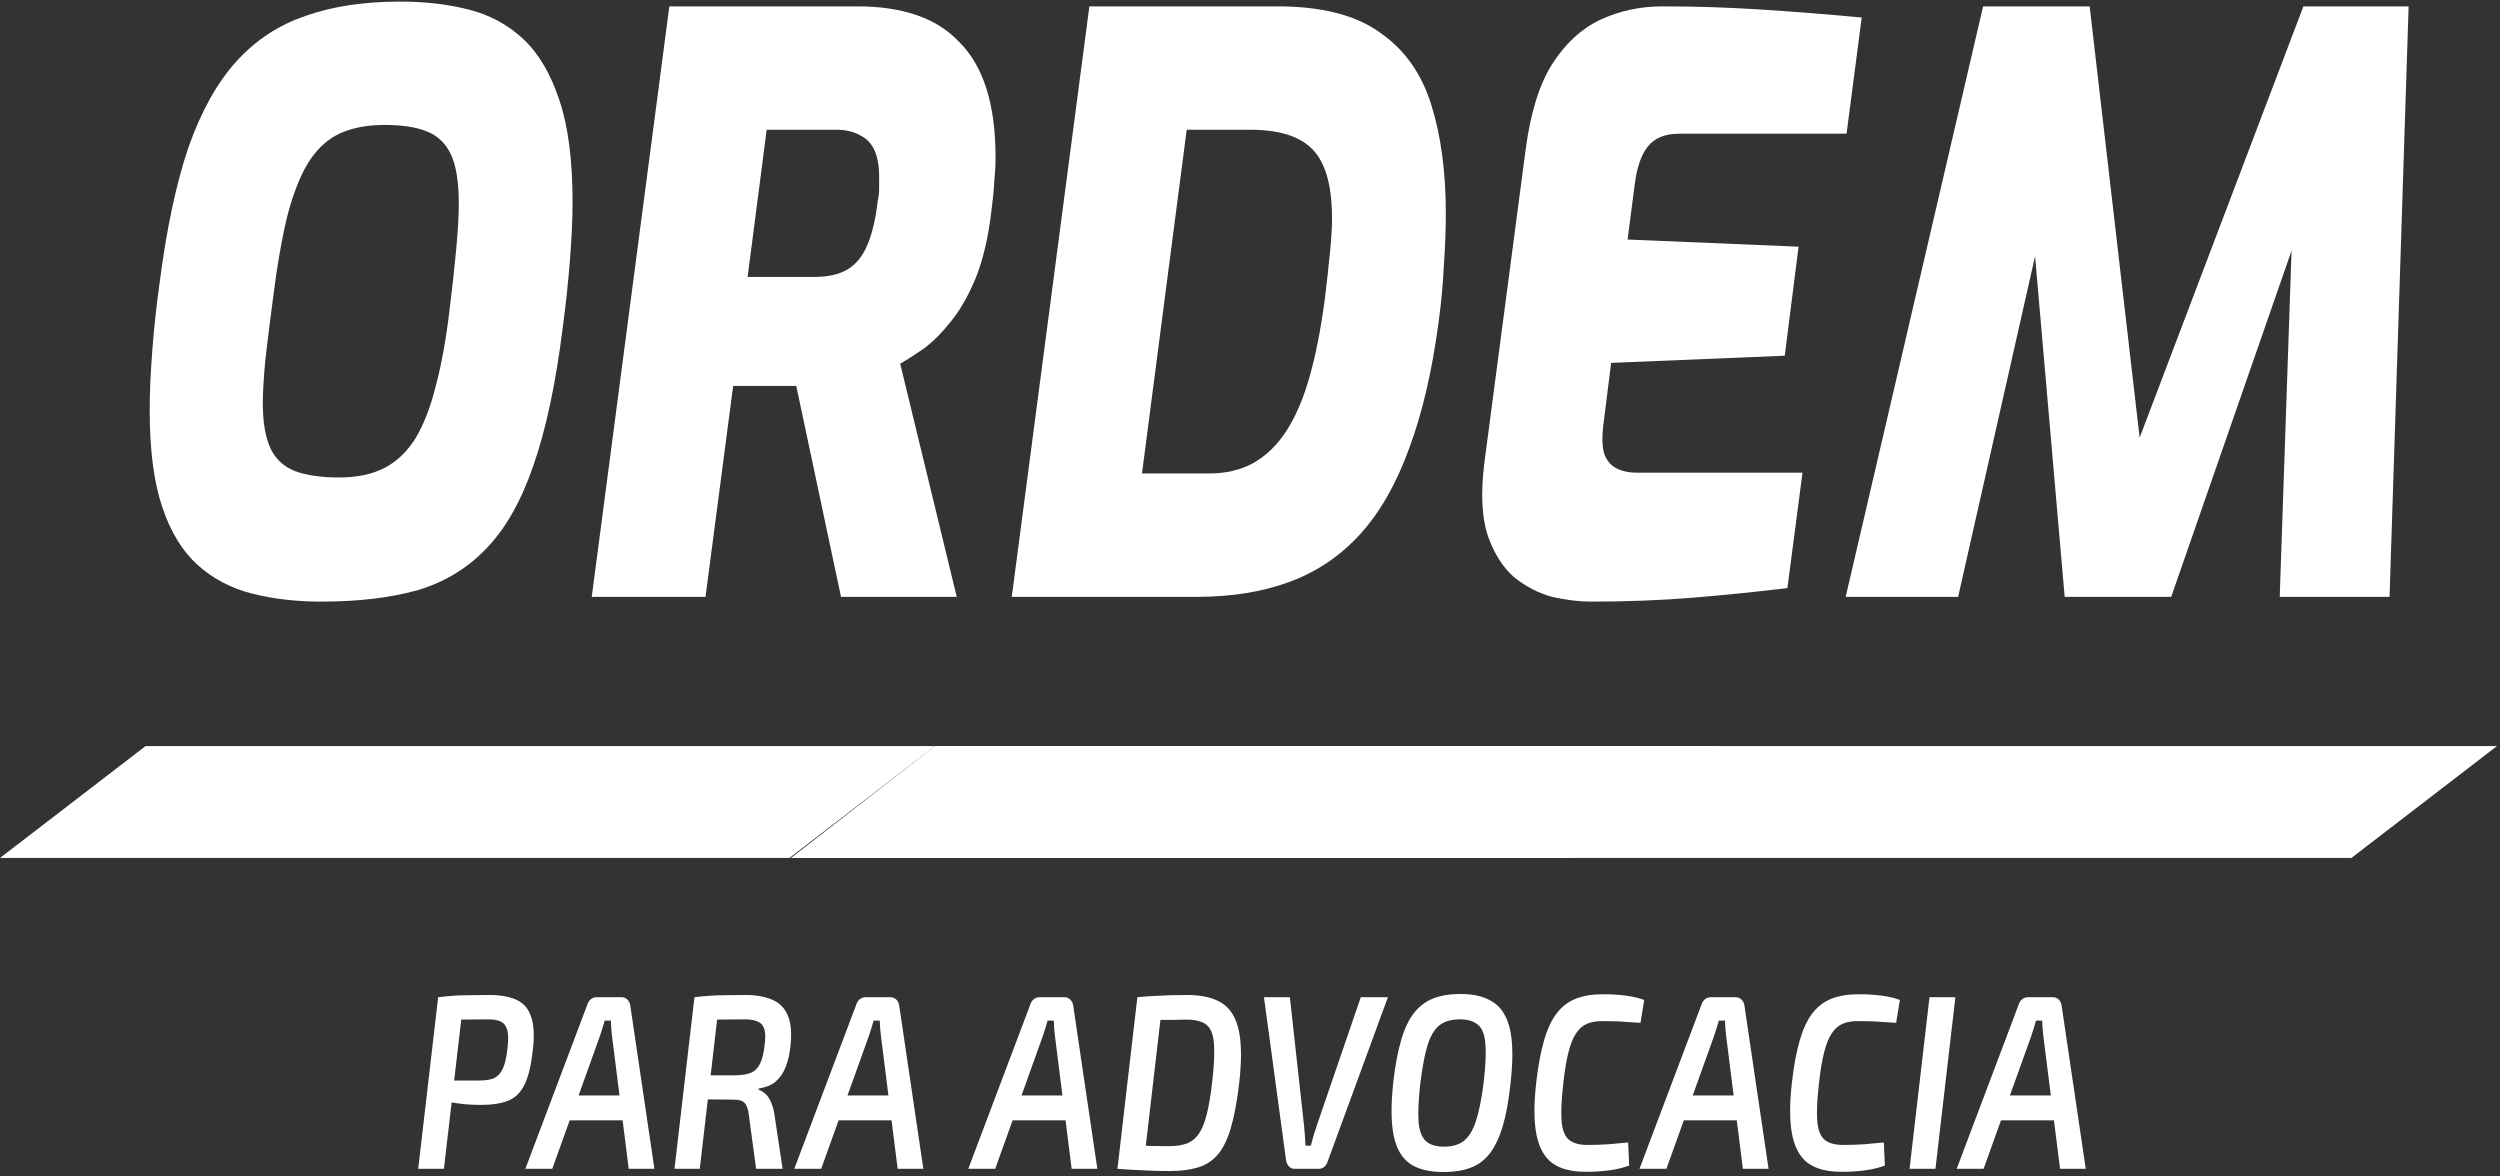 <svg width="389" height="183" viewBox="0 0 389 183" fill="none" xmlns="http://www.w3.org/2000/svg">
<rect x="0" y="0" width="389" height="183" fill="#333333" stroke="none"/>
<path d="M50.001 93.611C46.112 93.611 42.531 93.198 39.256 92.373C35.982 91.547 33.151 90.061 30.763 87.915C28.375 85.769 26.533 82.756 25.237 78.876C23.941 74.996 23.293 70.002 23.293 63.893C23.293 61.087 23.429 57.95 23.702 54.483C23.975 50.933 24.35 47.466 24.828 44.081C25.919 35.579 27.42 28.521 29.33 22.907C31.309 17.294 33.799 12.836 36.8 9.534C39.802 6.232 43.384 3.88 47.545 2.476C51.706 0.991 56.618 0.248 62.281 0.248C66.169 0.248 69.716 0.66 72.923 1.486C76.197 2.311 79.028 3.839 81.416 6.067C83.804 8.296 85.68 11.474 87.044 15.602C88.409 19.647 89.091 24.93 89.091 31.451C89.091 34.01 88.954 37.023 88.682 40.49C88.409 43.958 88.034 47.466 87.556 51.016C86.464 59.766 84.93 66.948 82.951 72.561C81.041 78.092 78.585 82.384 75.583 85.439C72.65 88.493 69.068 90.639 64.839 91.877C60.609 93.033 55.663 93.611 50.001 93.611ZM52.764 74.294C55.561 74.294 57.914 73.799 59.825 72.809C61.735 71.818 63.338 70.291 64.634 68.227C65.93 66.081 66.988 63.357 67.806 60.055C68.693 56.753 69.409 52.79 69.955 48.168C70.365 44.866 70.706 41.77 70.978 38.881C71.251 35.909 71.388 33.515 71.388 31.699C71.388 28.314 70.978 25.755 70.16 24.022C69.341 22.288 68.079 21.091 66.374 20.431C64.736 19.771 62.553 19.44 59.825 19.44C57.232 19.44 54.981 19.853 53.071 20.679C51.161 21.504 49.523 22.949 48.159 25.012C46.863 26.994 45.737 29.759 44.782 33.309C43.895 36.858 43.111 41.357 42.428 46.806C42.019 49.942 41.644 52.955 41.303 55.845C41.03 58.734 40.894 61.045 40.894 62.779C40.894 65.751 41.303 68.103 42.121 69.837C42.94 71.488 44.202 72.644 45.908 73.304C47.681 73.964 49.967 74.294 52.764 74.294Z" fill="white"/>
<path d="M92.076 92.868L104.151 0.991H133.52C136.931 0.991 139.966 1.445 142.627 2.353C145.288 3.261 147.505 4.664 149.278 6.563C151.12 8.379 152.519 10.773 153.474 13.744C154.429 16.716 154.907 20.307 154.907 24.517C154.907 25.673 154.838 26.952 154.702 28.356C154.634 29.677 154.497 31.08 154.293 32.566C153.815 36.776 152.996 40.325 151.837 43.215C150.677 46.021 149.381 48.291 147.948 50.025C146.584 51.758 145.185 53.162 143.753 54.235C142.32 55.225 141.092 56.01 140.069 56.588L148.869 92.868H130.859L123.901 60.055C123.15 60.055 122.366 60.055 121.547 60.055C120.728 60.055 119.876 60.055 118.989 60.055C118.17 60.055 117.317 60.055 116.431 60.055C115.612 60.055 114.827 60.055 114.077 60.055L109.779 92.868H92.076ZM116.328 43.091H126.663C128.915 43.091 130.688 42.678 131.985 41.852C133.281 41.027 134.27 39.789 134.952 38.138C135.703 36.404 136.248 34.093 136.589 31.204C136.726 30.543 136.794 29.924 136.794 29.346C136.794 28.686 136.794 28.067 136.794 27.489C136.794 25.838 136.555 24.476 136.078 23.403C135.6 22.33 134.85 21.545 133.827 21.05C132.803 20.472 131.541 20.183 130.04 20.183H119.296L116.328 43.091Z" fill="white"/>
<path d="M157.431 92.868L169.506 0.991H198.772C205.663 0.991 210.984 2.353 214.736 5.077C218.556 7.718 221.217 11.474 222.718 16.345C224.218 21.133 224.969 26.746 224.969 33.185C224.969 35.744 224.866 38.468 224.662 41.357C224.525 44.246 224.253 47.177 223.843 50.149C222.82 57.826 221.285 64.388 219.238 69.837C217.26 75.285 214.736 79.701 211.666 83.086C208.596 86.471 204.946 88.947 200.717 90.515C196.487 92.084 191.678 92.868 186.288 92.868H157.431ZM177.692 73.675H188.13C190.722 73.675 193.008 73.139 194.986 72.066C197.033 70.91 198.772 69.218 200.205 66.989C201.638 64.76 202.831 61.953 203.787 58.569C204.742 55.184 205.526 51.181 206.14 46.558C206.481 43.751 206.754 41.275 206.959 39.128C207.163 36.982 207.266 35.29 207.266 34.052C207.266 30.584 206.822 27.86 205.935 25.879C205.117 23.898 203.752 22.453 201.842 21.545C200 20.637 197.51 20.183 194.372 20.183H184.651L177.692 73.675Z" fill="white"/>
<path d="M247.623 93.611C245.713 93.611 243.666 93.363 241.483 92.868C239.368 92.29 237.39 91.258 235.548 89.772C233.774 88.204 232.41 86.016 231.455 83.21C230.568 80.403 230.397 76.73 230.943 72.189L237.39 23.279C238.14 17.583 239.505 13.167 241.483 10.03C243.53 6.81 246.02 4.499 248.953 3.096C251.955 1.692 255.195 0.991 258.674 0.991C263.791 0.991 268.907 1.156 274.024 1.486C279.14 1.816 284.359 2.229 289.68 2.724L287.327 20.802H261.335C259.084 20.802 257.446 21.463 256.423 22.784C255.4 24.022 254.718 25.962 254.376 28.603L253.251 37.271L279.857 38.386L277.708 55.349L250.693 56.464L249.465 66.246C249.26 67.897 249.294 69.3 249.567 70.456C249.908 71.529 250.522 72.313 251.409 72.809C252.296 73.304 253.421 73.552 254.786 73.552H280.471L278.117 91.506C273.342 92.084 268.464 92.579 263.484 92.992C258.504 93.405 253.217 93.611 247.623 93.611Z" fill="white"/>
<path d="M287.187 92.868L308.574 0.991H325.151L332.928 68.103L358.408 0.991H374.781L371.813 92.868H354.724L356.566 39.005L337.84 92.868H321.263L316.658 39.871L304.685 92.868H287.187Z" fill="white"/>
<path d="M76.076 154.819C77.93 154.819 79.401 155.09 80.489 155.631C81.576 156.173 82.311 157.089 82.695 158.379C83.1 159.643 83.164 161.371 82.887 163.564C82.631 165.834 82.205 167.575 81.608 168.788C81.011 170 80.169 170.826 79.082 171.264C77.995 171.703 76.577 171.922 74.829 171.922C73.933 171.922 73.049 171.883 72.174 171.806C71.322 171.703 70.522 171.587 69.776 171.458C69.051 171.329 68.422 171.2 67.889 171.071C67.356 170.916 66.994 170.774 66.802 170.645L66.994 168.13C68.209 168.13 69.467 168.13 70.767 168.13C72.089 168.13 73.358 168.13 74.573 168.13C75.575 168.13 76.353 168.001 76.907 167.743C77.483 167.459 77.93 166.969 78.25 166.273C78.57 165.55 78.805 164.518 78.954 163.177C79.103 161.965 79.103 161.036 78.954 160.391C78.805 159.72 78.485 159.256 77.995 158.998C77.525 158.74 76.843 158.611 75.948 158.611C74.072 158.611 72.452 158.624 71.087 158.65C69.744 158.675 68.838 158.727 68.369 158.804L68.177 155.167C69.03 155.064 69.829 154.987 70.576 154.935C71.322 154.883 72.121 154.858 72.974 154.858C73.827 154.832 74.861 154.819 76.076 154.819ZM72.174 155.167L69.073 181.867H65.075L68.177 155.167H72.174Z" fill="white"/>
<path d="M96.743 155.167C97.084 155.167 97.382 155.296 97.638 155.554C97.894 155.812 98.043 156.147 98.086 156.56L101.827 181.867H97.83L95.24 161.281C95.197 160.868 95.155 160.455 95.112 160.043C95.091 159.604 95.069 159.191 95.048 158.804H94.089C93.982 159.166 93.865 159.565 93.737 160.004C93.609 160.443 93.47 160.868 93.321 161.281L85.934 181.867H81.745L91.371 156.367C91.498 155.954 91.69 155.657 91.946 155.477C92.202 155.27 92.5 155.167 92.841 155.167H96.743ZM98.725 170.452L98.342 174.321H87.022L87.437 170.452H98.725Z" fill="white"/>
<path d="M115.953 154.819C117.638 154.819 119.034 155.064 120.143 155.554C121.272 156.018 122.083 156.831 122.573 157.992C123.085 159.153 123.223 160.765 122.989 162.829C122.861 164.067 122.605 165.15 122.221 166.079C121.859 167.008 121.336 167.756 120.654 168.323C119.993 168.865 119.13 169.213 118.064 169.368L118.032 169.562C118.416 169.691 118.778 169.91 119.119 170.219C119.46 170.529 119.748 170.968 119.983 171.535C120.238 172.077 120.42 172.76 120.526 173.586L121.773 181.867H117.648L116.529 173.547C116.422 172.593 116.199 171.948 115.857 171.613C115.538 171.277 115.047 171.109 114.386 171.109C112.958 171.084 111.754 171.071 110.773 171.071C109.814 171.071 109.014 171.058 108.375 171.032C107.735 171.006 107.159 170.993 106.648 170.993L107.063 167.317H114.61C115.57 167.292 116.337 167.15 116.913 166.892C117.488 166.634 117.936 166.182 118.256 165.537C118.597 164.867 118.831 163.925 118.959 162.713C119.109 161.655 119.109 160.83 118.959 160.236C118.81 159.643 118.49 159.23 118 158.998C117.51 158.74 116.806 158.611 115.889 158.611C113.949 158.611 112.308 158.624 110.965 158.65C109.622 158.675 108.716 158.701 108.247 158.727L108.055 155.167C108.908 155.064 109.718 154.987 110.485 154.935C111.253 154.883 112.063 154.858 112.915 154.858C113.79 154.832 114.802 154.819 115.953 154.819ZM111.988 155.167L108.886 181.867H104.953L108.055 155.167H111.988Z" fill="white"/>
<path d="M138.588 155.167C138.929 155.167 139.227 155.296 139.483 155.554C139.739 155.812 139.888 156.147 139.931 156.56L143.672 181.867H139.675L137.085 161.281C137.042 160.868 137 160.455 136.957 160.043C136.936 159.604 136.914 159.191 136.893 158.804H135.934C135.827 159.166 135.71 159.565 135.582 160.004C135.454 160.443 135.315 160.868 135.166 161.281L127.779 181.867H123.59L133.216 156.367C133.343 155.954 133.535 155.657 133.791 155.477C134.047 155.27 134.345 155.167 134.687 155.167H138.588ZM140.571 170.452L140.187 174.321H128.867L129.282 170.452H140.571Z" fill="white"/>
<path d="M165.662 155.167C166.003 155.167 166.301 155.296 166.557 155.554C166.813 155.812 166.962 156.147 167.005 156.56L170.746 181.867H166.749L164.159 161.281C164.116 160.868 164.074 160.455 164.031 160.043C164.01 159.604 163.988 159.191 163.967 158.804H163.008C162.901 159.166 162.784 159.565 162.656 160.004C162.528 160.443 162.389 160.868 162.24 161.281L154.853 181.867H150.664L160.289 156.367C160.417 155.954 160.609 155.657 160.865 155.477C161.121 155.27 161.419 155.167 161.76 155.167H165.662ZM167.644 170.452L167.261 174.321H155.94L156.356 170.452H167.644Z" fill="white"/>
<path d="M184.712 154.819C187.015 154.819 188.827 155.245 190.149 156.096C191.47 156.947 192.345 158.379 192.771 160.391C193.197 162.403 193.208 165.163 192.803 168.672C192.462 171.509 192.025 173.818 191.492 175.598C190.959 177.378 190.277 178.745 189.445 179.7C188.614 180.654 187.58 181.312 186.343 181.673C185.128 182.034 183.668 182.215 181.962 182.215C180.598 182.215 179.223 182.176 177.837 182.099C176.451 182.047 175.13 181.97 173.872 181.867L175.887 178.152C176.718 178.204 177.699 178.255 178.829 178.307C179.958 178.333 180.982 178.345 181.898 178.345C182.943 178.345 183.838 178.216 184.585 177.959C185.331 177.701 185.96 177.223 186.471 176.527C186.983 175.804 187.409 174.786 187.75 173.47C188.091 172.154 188.379 170.452 188.614 168.362C188.848 166.35 188.955 164.712 188.934 163.448C188.934 162.184 188.784 161.204 188.486 160.507C188.187 159.811 187.718 159.333 187.079 159.075C186.461 158.792 185.64 158.65 184.617 158.65C184.02 158.65 183.348 158.663 182.602 158.688C181.877 158.688 181.142 158.688 180.395 158.688C179.671 158.688 179.031 158.701 178.477 158.727L176.974 155.167C177.741 155.09 178.573 155.025 179.468 154.974C180.363 154.922 181.259 154.883 182.154 154.858C183.071 154.832 183.924 154.819 184.712 154.819ZM180.971 155.167L177.869 181.867H173.872L176.974 155.167H180.971Z" fill="white"/>
<path d="M215.958 155.167L206.62 180.628C206.364 181.454 205.874 181.867 205.149 181.867H201.408C201.045 181.867 200.747 181.725 200.512 181.441C200.278 181.157 200.139 180.822 200.097 180.435L196.675 155.167H200.704L202.911 175.172C202.953 175.688 202.996 176.204 203.039 176.72C203.081 177.236 203.113 177.752 203.135 178.268H203.966C204.094 177.752 204.232 177.236 204.382 176.72C204.552 176.179 204.723 175.65 204.893 175.134L211.737 155.167H215.958Z" fill="white"/>
<path d="M227.286 154.664C229.418 154.664 231.124 155.103 232.403 155.98C233.703 156.857 234.567 158.314 234.993 160.352C235.419 162.39 235.43 165.163 235.025 168.672C234.748 171.303 234.343 173.509 233.81 175.289C233.277 177.043 232.605 178.449 231.795 179.506C230.985 180.538 229.983 181.273 228.789 181.712C227.617 182.15 226.22 182.37 224.6 182.37C222.426 182.37 220.699 181.944 219.42 181.093C218.141 180.216 217.288 178.758 216.861 176.72C216.435 174.682 216.414 171.896 216.797 168.362C217.096 165.782 217.501 163.616 218.013 161.861C218.524 160.107 219.185 158.701 219.995 157.644C220.827 156.586 221.829 155.825 223.001 155.361C224.195 154.896 225.623 154.664 227.286 154.664ZM227.126 158.611C225.847 158.611 224.813 158.908 224.024 159.501C223.236 160.094 222.607 161.126 222.138 162.597C221.69 164.041 221.306 166.066 220.987 168.672C220.709 171.2 220.624 173.173 220.731 174.592C220.859 175.985 221.242 176.978 221.882 177.572C222.522 178.139 223.46 178.423 224.696 178.423C225.975 178.423 226.998 178.126 227.766 177.533C228.555 176.914 229.184 175.882 229.653 174.437C230.143 172.967 230.548 170.942 230.868 168.362C231.166 165.782 231.252 163.796 231.124 162.403C231.017 160.984 230.633 160.004 229.972 159.462C229.333 158.895 228.384 158.611 227.126 158.611Z" fill="white"/>
<path d="M249.44 154.703C250.442 154.703 251.305 154.741 252.03 154.819C252.755 154.87 253.416 154.961 254.013 155.09C254.61 155.193 255.217 155.361 255.836 155.593L255.26 159.153C254.599 159.101 253.981 159.062 253.405 159.037C252.83 158.985 252.222 158.946 251.583 158.921C250.943 158.895 250.186 158.882 249.312 158.882C248.374 158.882 247.575 159.024 246.914 159.307C246.253 159.591 245.688 160.094 245.219 160.817C244.75 161.513 244.356 162.506 244.036 163.796C243.716 165.06 243.449 166.685 243.236 168.672C242.959 171.122 242.874 173.031 242.98 174.399C243.087 175.766 243.449 176.733 244.068 177.301C244.686 177.842 245.603 178.126 246.818 178.152C248.268 178.152 249.472 178.113 250.431 178.036C251.412 177.959 252.382 177.868 253.341 177.765L253.501 181.364C252.499 181.725 251.476 181.97 250.431 182.099C249.408 182.254 248.161 182.331 246.69 182.331C244.473 182.331 242.735 181.867 241.477 180.938C240.241 179.984 239.431 178.474 239.047 176.411C238.663 174.347 238.663 171.664 239.047 168.362C239.346 165.782 239.751 163.616 240.262 161.861C240.774 160.107 241.424 158.714 242.213 157.682C243.023 156.625 244.014 155.864 245.187 155.399C246.381 154.935 247.798 154.703 249.44 154.703Z" fill="white"/>
<path d="M270.103 155.167C270.444 155.167 270.742 155.296 270.998 155.554C271.254 155.812 271.403 156.147 271.446 156.56L275.187 181.867H271.19L268.6 161.281C268.557 160.868 268.514 160.455 268.472 160.043C268.45 159.604 268.429 159.191 268.408 158.804H267.448C267.342 159.166 267.225 159.565 267.097 160.004C266.969 160.443 266.83 160.868 266.681 161.281L259.294 181.867H255.105L264.73 156.367C264.858 155.954 265.05 155.657 265.306 155.477C265.562 155.27 265.86 155.167 266.201 155.167H270.103ZM272.085 170.452L271.702 174.321H260.381L260.797 170.452H272.085Z" fill="white"/>
<path d="M289.224 154.703C290.226 154.703 291.089 154.741 291.814 154.819C292.539 154.87 293.2 154.961 293.797 155.09C294.394 155.193 295.001 155.361 295.62 155.593L295.044 159.153C294.383 159.101 293.765 159.062 293.189 159.037C292.614 158.985 292.006 158.946 291.367 158.921C290.727 158.895 289.97 158.882 289.096 158.882C288.158 158.882 287.359 159.024 286.698 159.307C286.037 159.591 285.472 160.094 285.003 160.817C284.534 161.513 284.139 162.506 283.82 163.796C283.5 165.06 283.233 166.685 283.02 168.672C282.743 171.122 282.658 173.031 282.764 174.399C282.871 175.766 283.233 176.733 283.852 177.301C284.47 177.842 285.387 178.126 286.602 178.152C288.051 178.152 289.256 178.113 290.215 178.036C291.196 177.959 292.166 177.868 293.125 177.765L293.285 181.364C292.283 181.725 291.26 181.97 290.215 182.099C289.192 182.254 287.945 182.331 286.474 182.331C284.257 182.331 282.519 181.867 281.261 180.938C280.025 179.984 279.215 178.474 278.831 176.411C278.447 174.347 278.447 171.664 278.831 168.362C279.13 165.782 279.535 163.616 280.046 161.861C280.558 160.107 281.208 158.714 281.997 157.682C282.807 156.625 283.798 155.864 284.971 155.399C286.165 154.935 287.582 154.703 289.224 154.703Z" fill="white"/>
<path d="M304.258 155.167L301.157 181.867H297.127L300.229 155.167H304.258Z" fill="white"/>
<path d="M319.457 155.167C319.799 155.167 320.097 155.296 320.353 155.554C320.609 155.812 320.758 156.147 320.801 156.56L324.542 181.867H320.545L317.955 161.281C317.912 160.868 317.869 160.455 317.827 160.043C317.805 159.604 317.784 159.191 317.763 158.804H316.803C316.697 159.166 316.579 159.565 316.452 160.004C316.324 160.443 316.185 160.868 316.036 161.281L308.649 181.867H304.46L314.085 156.367C314.213 155.954 314.405 155.657 314.661 155.477C314.917 155.27 315.215 155.167 315.556 155.167H319.457ZM321.44 170.452L321.056 174.321H309.736L310.152 170.452H321.44Z" fill="white"/>
<path d="M22.656 116.085H145.5L122.844 133.498H0L22.656 116.085Z" fill="white"/>
<path d="M145.522 116.085H267.017L244.61 133.498H123.115L145.522 116.085Z" fill="white"/>
<path d="M145.522 116.085H267.017L244.61 133.498H123.115L145.522 116.085Z" fill="white"/>
<path d="M265.689 116.085H388.533L365.877 133.498H243.033L265.689 116.085Z" fill="white"/>
</svg>

